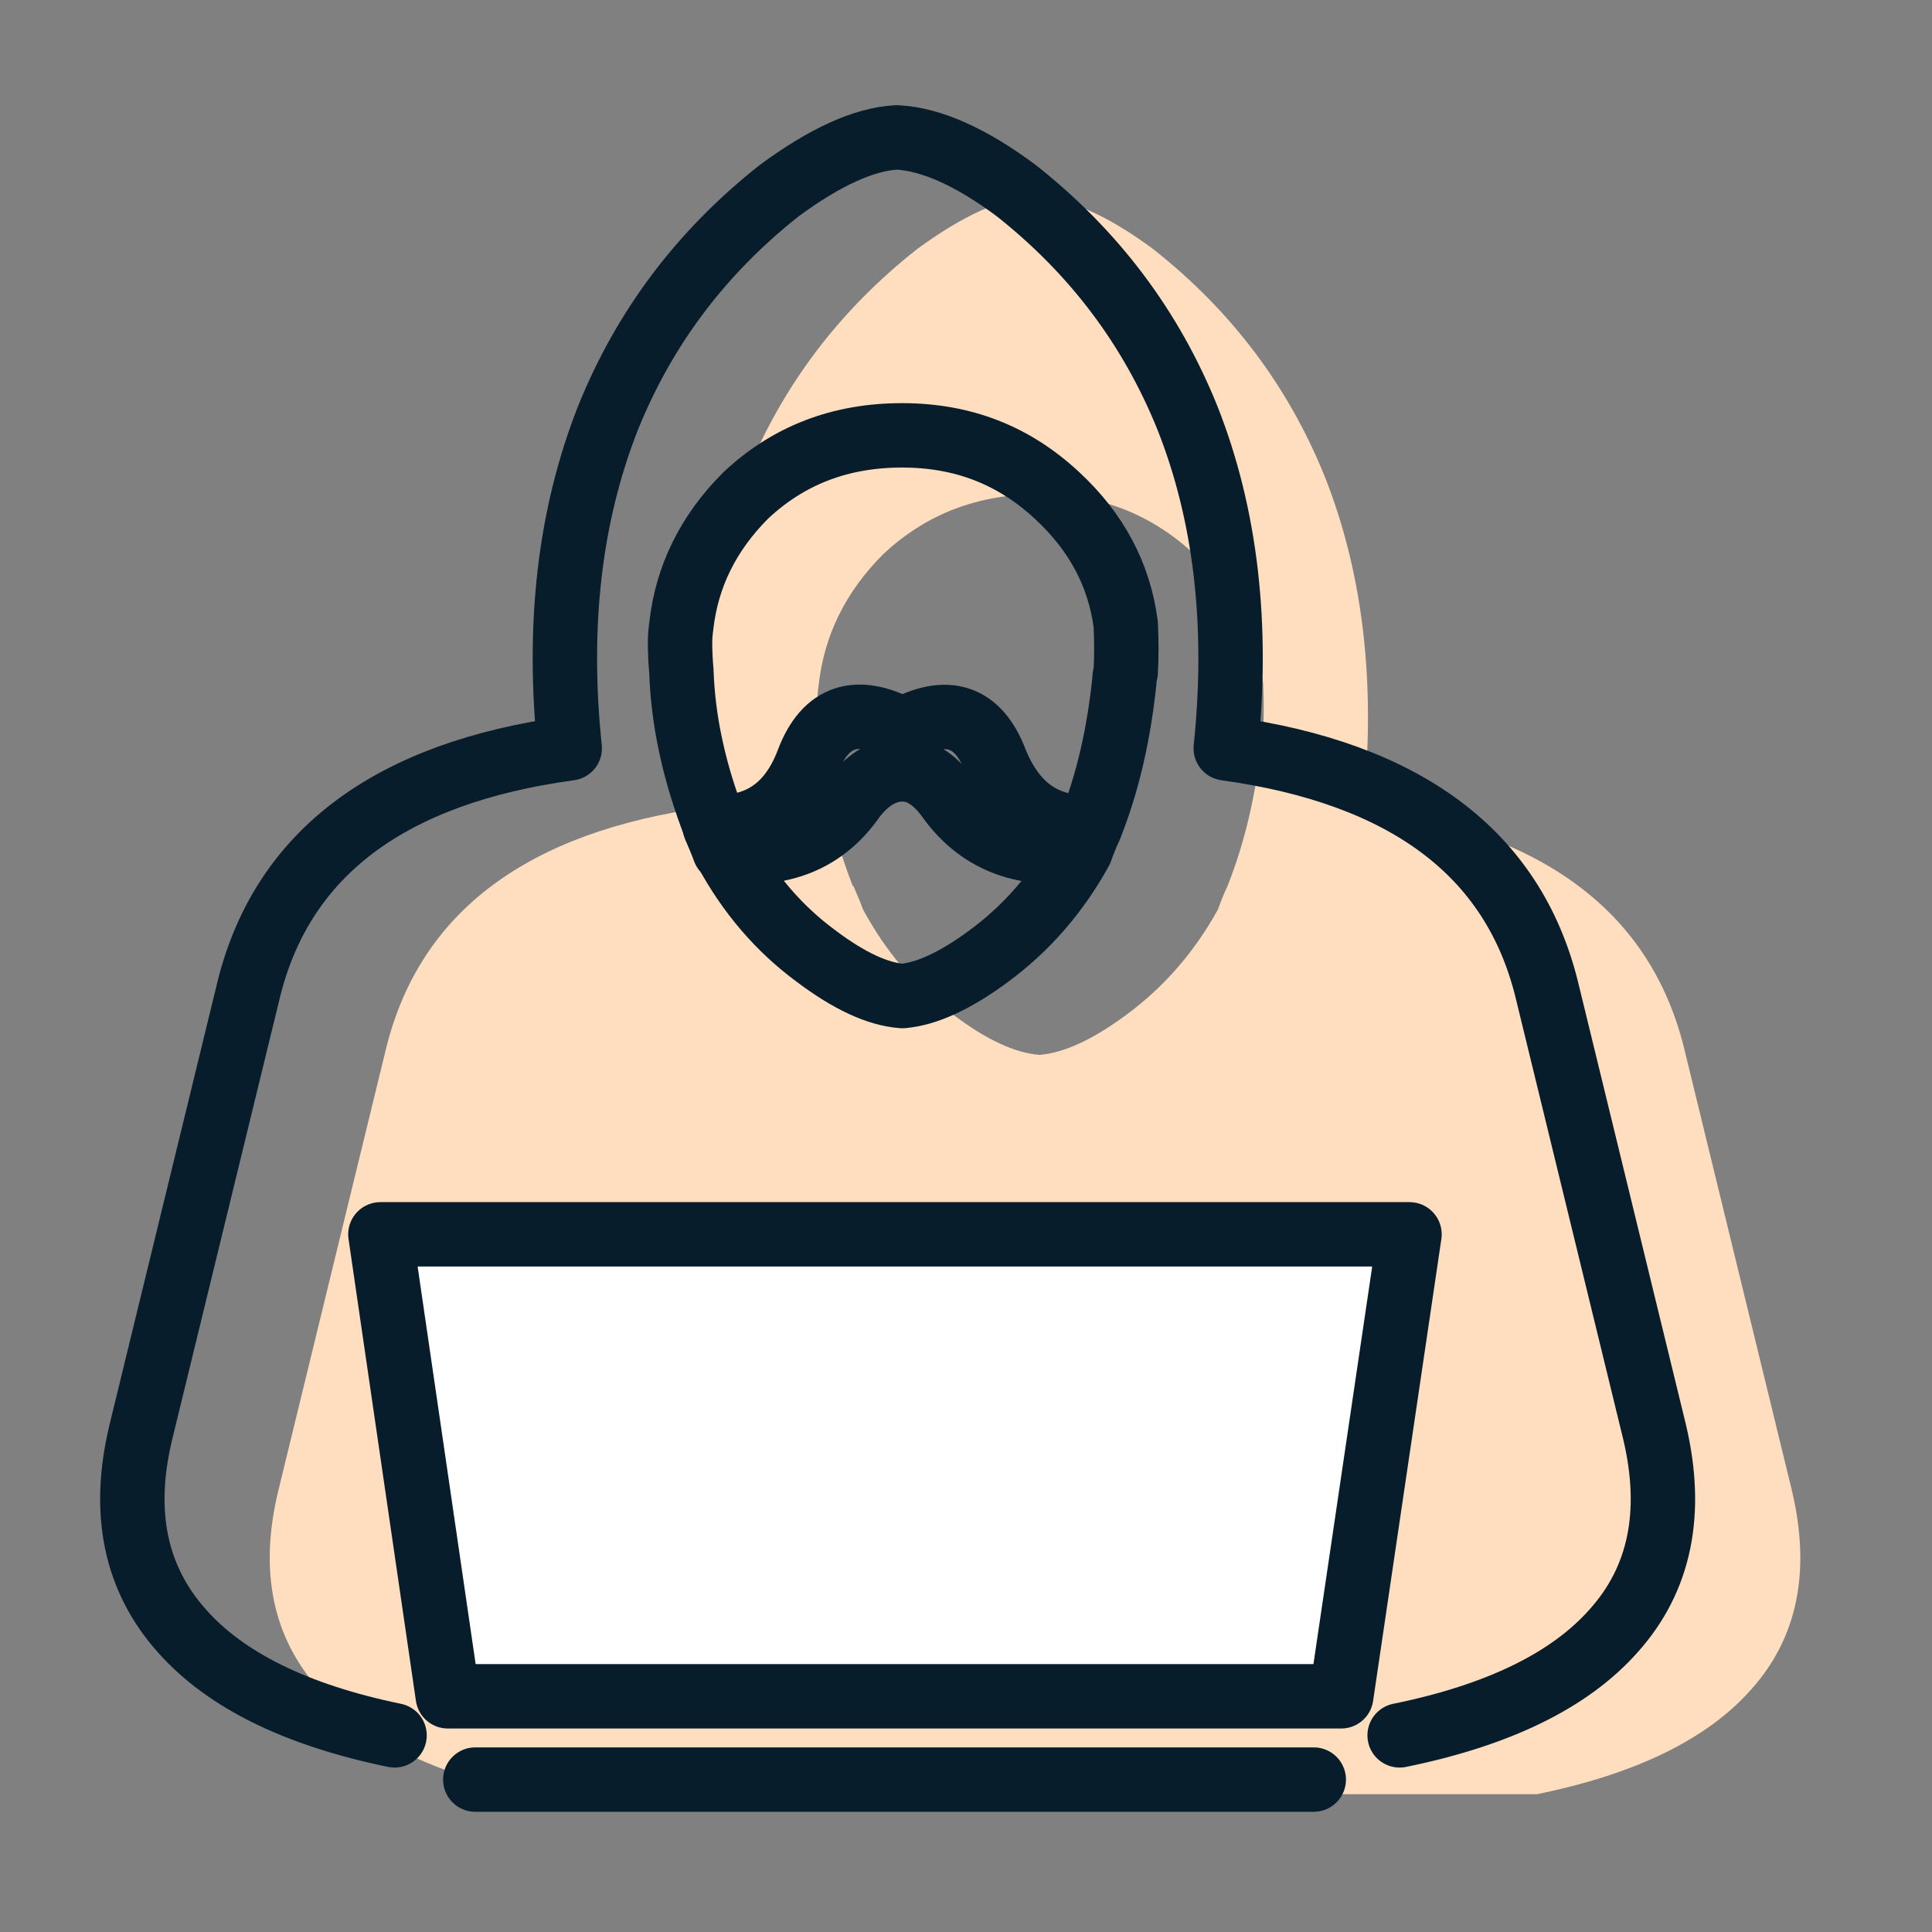 <?xml version="1.0" encoding="UTF-8"?>
<svg id="Layer_1" data-name="Layer 1" xmlns="http://www.w3.org/2000/svg" width="45" height="45" viewBox="0 0 45 45">
  <rect x="0" y="0" width="45" height="45" fill="#808080" stroke="none"/>
  <defs>
    <style>
      .cls-1, .cls-2, .cls-3 {
        fill-rule: evenodd;
      }

      .cls-1, .cls-2, .cls-4 {
        stroke: #071d2b;
        stroke-linecap: round;
        stroke-linejoin: round;
        stroke-width: 1.5px;
      }

      .cls-1, .cls-4 {
        fill: none;
      }

      .cls-2 {
        fill: #fff;
      }

      .cls-3 {
        fill: #ffddbf;
      }
    </style>
  </defs>
  <path class="cls-3" d="m35.8,41.79c2.3-.47,3.96-1.28,4.98-2.43,1.09-1.21,1.4-2.76.96-4.63l-2.52-10.34c-.79-3.15-3.28-5.01-7.47-5.59.3-2.87,0-5.44-.89-7.69-.85-2.11-2.18-3.87-3.99-5.3-1.06-.79-1.99-1.2-2.78-1.24-.77.04-1.68.46-2.74,1.24-1.81,1.43-3.14,3.19-3.99,5.3-.89,2.26-1.19,4.82-.89,7.69-4.19.57-6.68,2.44-7.47,5.59l-2.52,10.34c-.45,1.87-.13,3.41.96,4.63,1.02,1.15,2.67,1.96,4.95,2.43m7.47-21.16c-.23-.6-.43-1.22-.57-1.88-.13-.6-.2-1.18-.22-1.76-.02-.21-.03-.44-.03-.67,0-.11.01-.23.03-.38.13-1.15.63-2.16,1.5-3.03,1-.94,2.21-1.4,3.64-1.4s2.61.47,3.61,1.4c.92.85,1.45,1.85,1.6,3,.02.38.02.76,0,1.12-.02.06-.03.13-.03.19-.13,1.26-.39,2.39-.8,3.42-.09.19-.16.37-.22.54-.55,1-1.27,1.82-2.14,2.46-.77.57-1.44.88-2.01.93-.57-.04-1.24-.35-2.01-.93-.87-.64-1.57-1.46-2.11-2.46-.06-.17-.14-.35-.22-.54Z"/>
  <g>
    <g>
      <path class="cls-1" d="m25.35,19.26c-.09.19-.16.37-.22.54-1.34.17-2.36-.24-3.06-1.24-.32-.43-.67-.64-1.05-.64-.4,0-.78.21-1.12.64-.68,1-1.69,1.42-3.03,1.24-.06-.17-.14-.35-.22-.54,1.04.04,1.77-.47,2.17-1.53.4-1.06,1.14-1.31,2.2-.73,1.04-.57,1.77-.33,2.17.73.43,1.06,1.15,1.57,2.17,1.53Z"/>
      <path class="cls-1" d="m32.6,40.42c2.3-.47,3.96-1.28,4.98-2.43,1.09-1.21,1.4-2.76.96-4.63l-2.52-10.34c-.79-3.15-3.28-5.01-7.47-5.59.3-2.87,0-5.44-.89-7.69-.85-2.11-2.18-3.87-3.99-5.3-1.06-.79-1.99-1.2-2.78-1.24-.77.04-1.68.46-2.74,1.24-1.81,1.43-3.14,3.19-3.99,5.3-.89,2.26-1.19,4.82-.89,7.69-4.19.57-6.68,2.44-7.47,5.59l-2.52,10.34c-.45,1.87-.13,3.41.96,4.63,1.02,1.15,2.67,1.96,4.95,2.43m7.47-21.16c-.23-.6-.43-1.22-.57-1.88-.13-.6-.2-1.18-.22-1.76-.02-.21-.03-.44-.03-.67,0-.11.01-.23.03-.38.13-1.15.63-2.16,1.5-3.03,1-.94,2.21-1.4,3.64-1.4s2.61.47,3.61,1.4c.92.85,1.45,1.85,1.6,3,.02.38.02.76,0,1.12-.02.06-.03.13-.03.19-.13,1.26-.39,2.39-.8,3.42-.09.19-.16.37-.22.54-.55,1-1.27,1.82-2.14,2.46-.77.57-1.44.88-2.01.93-.57-.04-1.24-.35-2.01-.93-.87-.64-1.57-1.46-2.11-2.46-.06-.17-.14-.35-.22-.54Z"/>
    </g>
    <polygon class="cls-2" points="32.83 28.75 31.24 39.51 10.43 39.51 8.86 28.75 32.83 28.75"/>
    <line class="cls-4" x1="30.6" y1="41.45" x2="11.07" y2="41.45"/>
  </g>
</svg>